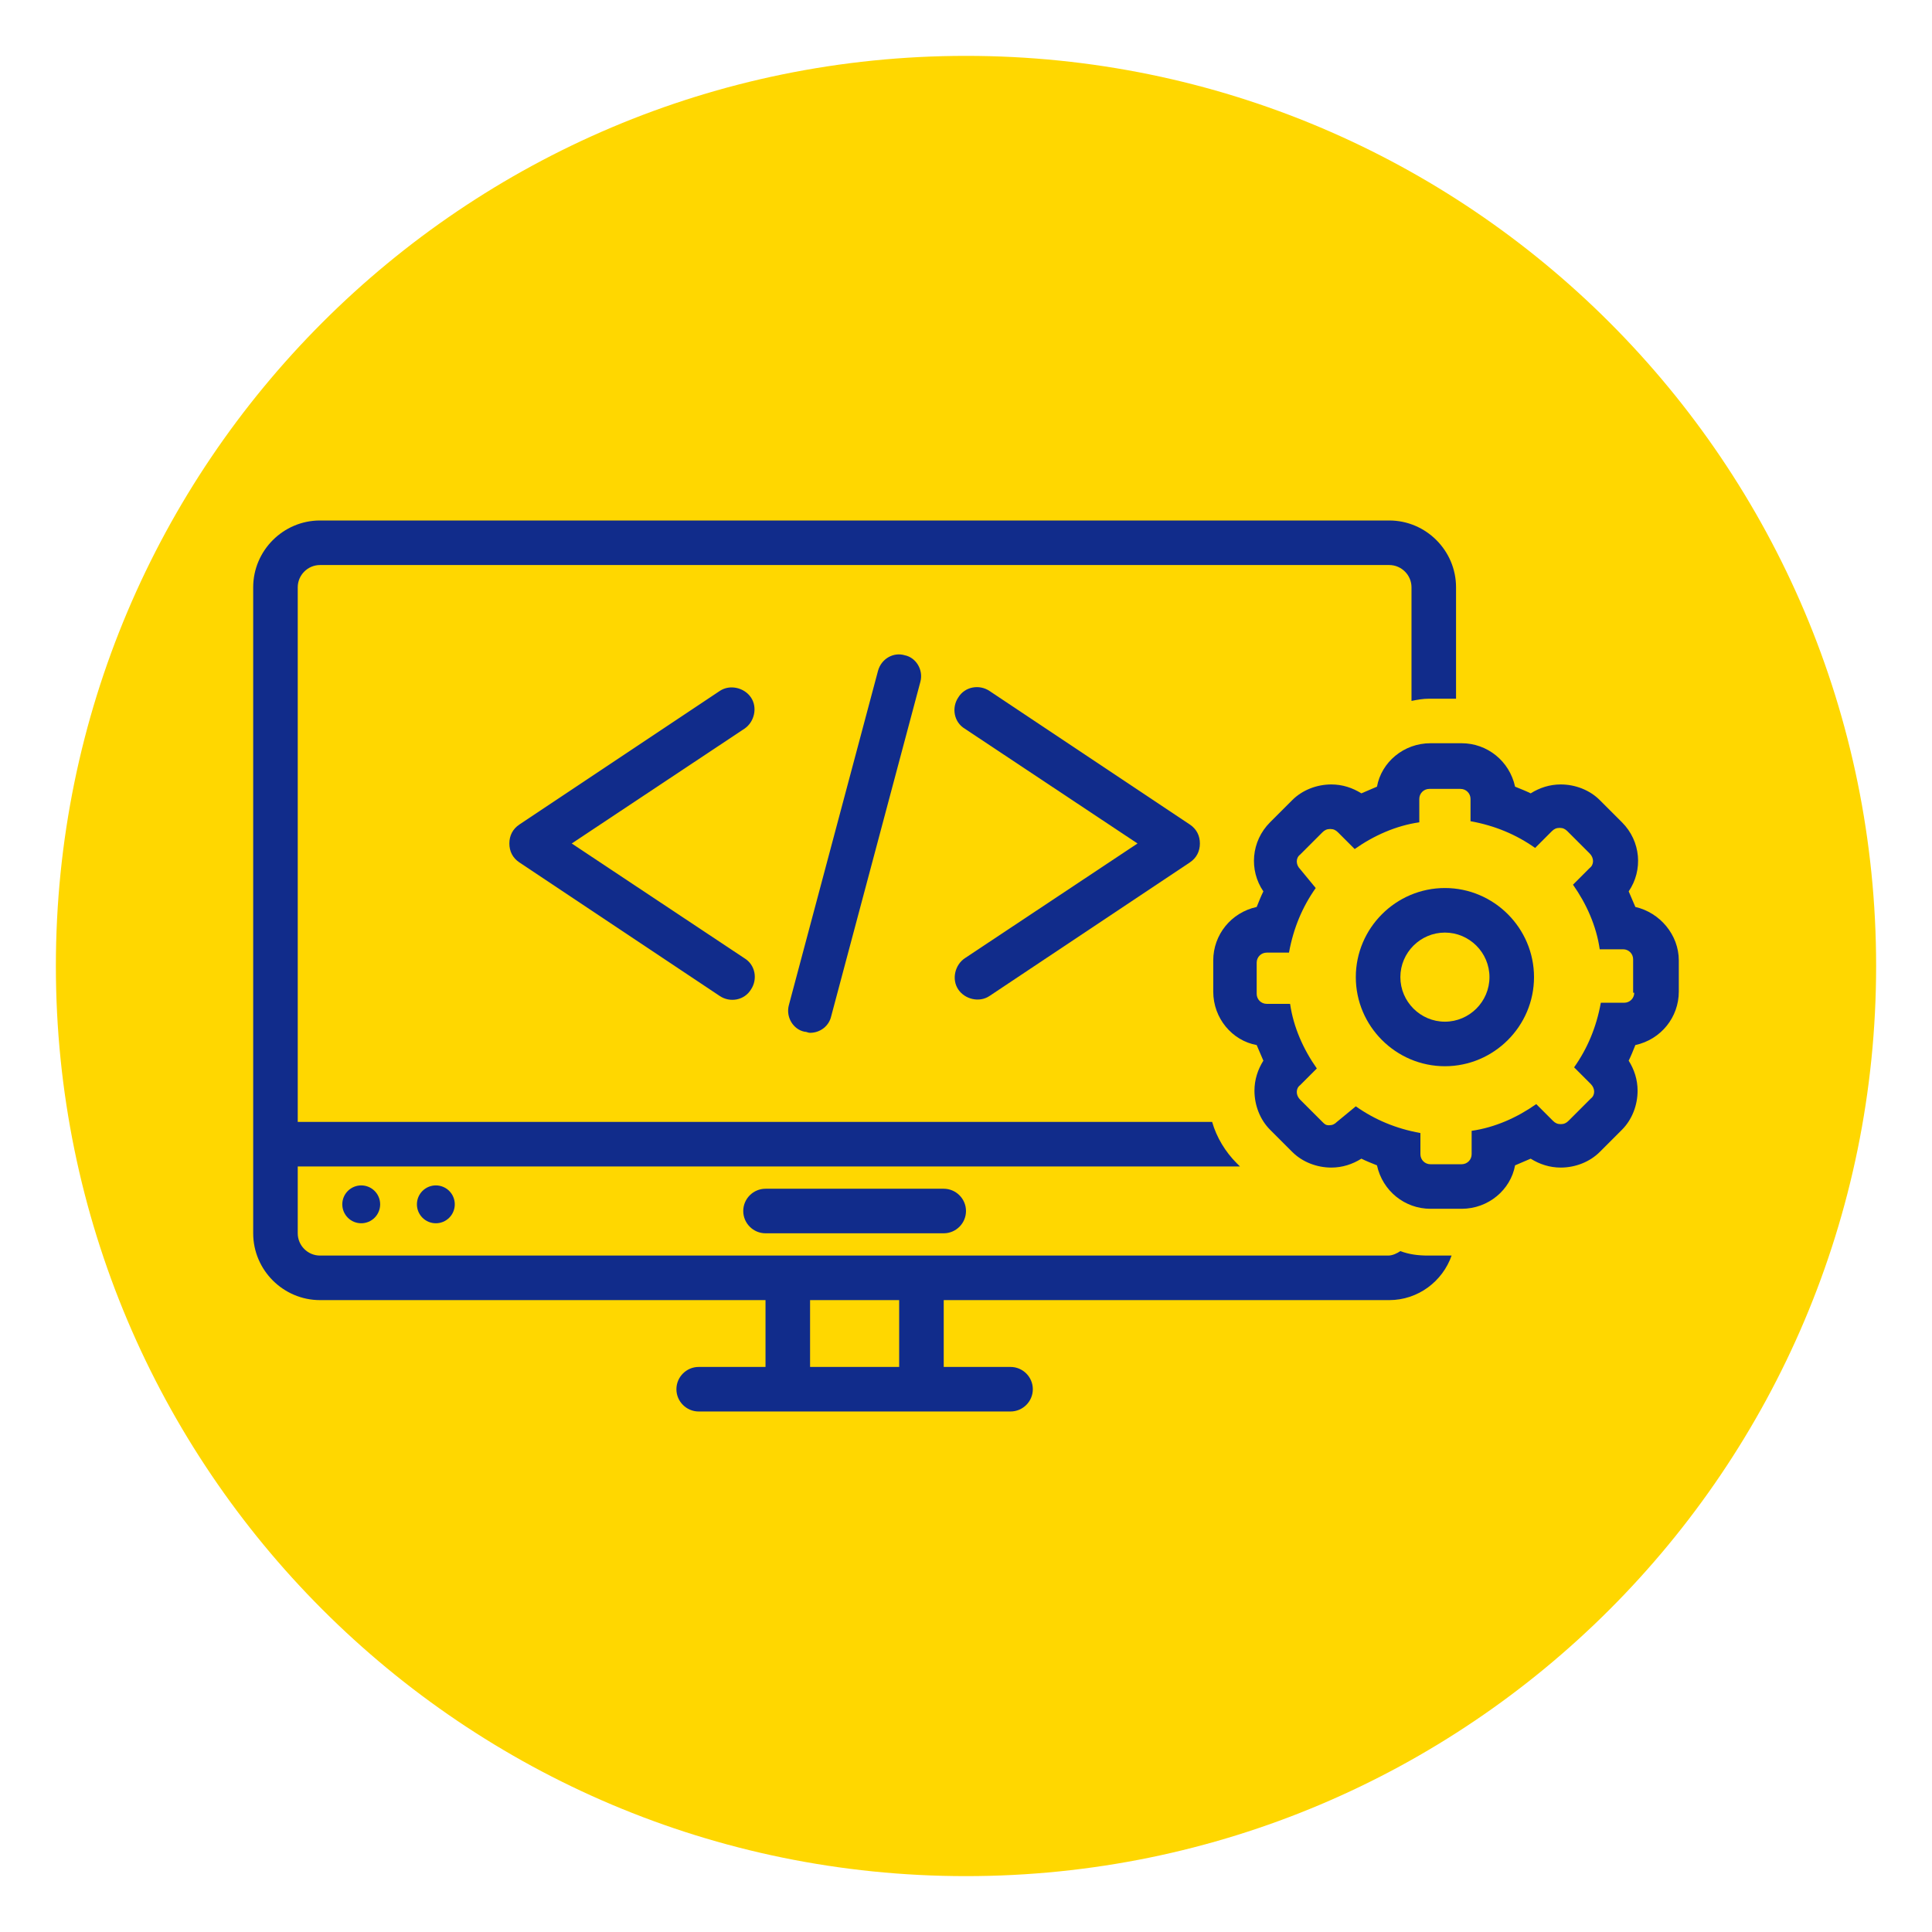<svg version="1.0" preserveAspectRatio="xMidYMid meet" height="1080" viewBox="0 0 810 810" zoomAndPan="magnify" width="1080" xmlns:xlink="http://www.w3.org/1999/xlink" xmlns="http://www.w3.org/2000/svg"><defs><clipPath id="e733739c6f"><path clip-rule="nonzero" d="M 23.426 23.426 L 786.574 23.426 L 786.574 786.574 L 23.426 786.574 Z M 23.426 23.426"></path></clipPath><clipPath id="07ba78a080"><path clip-rule="nonzero" d="M 405 23.426 C 194.262 23.426 23.426 194.262 23.426 405 C 23.426 615.738 194.262 786.574 405 786.574 C 615.738 786.574 786.574 615.738 786.574 405 C 786.574 194.262 615.738 23.426 405 23.426 Z M 405 23.426"></path></clipPath><clipPath id="23323877f9"><path clip-rule="nonzero" d="M 106.145 218.215 L 611 218.215 L 611 591.715 L 106.145 591.715 Z M 106.145 218.215"></path></clipPath><clipPath id="08901b48c8"><path clip-rule="nonzero" d="M 508 311 L 703.895 311 L 703.895 507 L 508 507 Z M 508 311"></path></clipPath></defs><g clip-path="url(#e733739c6f)"><g clip-path="url(#07ba78a080)"><path fill-rule="nonzero" fill-opacity="1" d="M 23.426 23.426 L 786.574 23.426 L 786.574 786.574 L 23.426 786.574 Z M 23.426 23.426" fill="#ffd700"></path></g></g><path fill-rule="nonzero" fill-opacity="1" d="M 320.945 498.387 C 315.809 498.387 311.609 502.586 311.609 507.723 C 311.609 512.859 315.809 517.062 320.945 517.062 L 395.66 517.062 C 400.797 517.062 404.996 512.859 404.996 507.723 C 404.996 502.586 400.797 498.387 395.66 498.387 Z M 320.945 498.387" fill="#112c8b"></path><path fill-rule="nonzero" fill-opacity="1" d="M 190.668 504.922 C 190.668 505.445 190.617 505.961 190.516 506.473 C 190.414 506.98 190.262 507.48 190.062 507.961 C 189.863 508.441 189.621 508.898 189.332 509.332 C 189.039 509.766 188.711 510.168 188.344 510.535 C 187.977 510.902 187.574 511.234 187.141 511.523 C 186.707 511.812 186.25 512.059 185.77 512.258 C 185.285 512.457 184.789 512.605 184.277 512.707 C 183.77 512.809 183.25 512.859 182.73 512.859 C 182.211 512.859 181.691 512.809 181.18 512.707 C 180.672 512.605 180.176 512.457 179.691 512.258 C 179.211 512.059 178.754 511.812 178.32 511.523 C 177.887 511.234 177.484 510.902 177.117 510.535 C 176.75 510.168 176.418 509.766 176.129 509.332 C 175.84 508.898 175.598 508.441 175.395 507.961 C 175.195 507.48 175.047 506.98 174.945 506.473 C 174.844 505.961 174.793 505.445 174.793 504.922 C 174.793 504.402 174.844 503.887 174.945 503.375 C 175.047 502.863 175.195 502.367 175.395 501.883 C 175.598 501.402 175.84 500.945 176.129 500.512 C 176.418 500.078 176.75 499.68 177.117 499.309 C 177.484 498.941 177.887 498.613 178.32 498.32 C 178.754 498.031 179.211 497.789 179.691 497.59 C 180.176 497.391 180.672 497.238 181.18 497.137 C 181.691 497.035 182.211 496.984 182.73 496.984 C 183.25 496.984 183.77 497.035 184.277 497.137 C 184.789 497.238 185.285 497.391 185.77 497.59 C 186.25 497.789 186.707 498.031 187.141 498.32 C 187.574 498.613 187.977 498.941 188.344 499.309 C 188.711 499.68 189.039 500.078 189.332 500.512 C 189.621 500.945 189.863 501.402 190.062 501.883 C 190.262 502.367 190.414 502.863 190.516 503.375 C 190.617 503.887 190.668 504.402 190.668 504.922 Z M 190.668 504.922" fill="#112c8b"></path><path fill-rule="nonzero" fill-opacity="1" d="M 159.383 504.922 C 159.383 505.445 159.332 505.961 159.23 506.473 C 159.129 506.98 158.977 507.48 158.777 507.961 C 158.578 508.441 158.336 508.898 158.047 509.332 C 157.754 509.766 157.426 510.168 157.059 510.535 C 156.688 510.902 156.289 511.234 155.855 511.523 C 155.422 511.812 154.965 512.059 154.484 512.258 C 154 512.457 153.504 512.605 152.992 512.707 C 152.48 512.809 151.965 512.859 151.445 512.859 C 150.922 512.859 150.406 512.809 149.895 512.707 C 149.387 512.605 148.887 512.457 148.406 512.258 C 147.926 512.059 147.469 511.812 147.035 511.523 C 146.602 511.234 146.199 510.902 145.832 510.535 C 145.465 510.168 145.133 509.766 144.844 509.332 C 144.555 508.898 144.309 508.441 144.109 507.961 C 143.91 507.48 143.762 506.98 143.66 506.473 C 143.559 505.961 143.508 505.445 143.508 504.922 C 143.508 504.402 143.559 503.887 143.66 503.375 C 143.762 502.863 143.91 502.367 144.109 501.883 C 144.309 501.402 144.555 500.945 144.844 500.512 C 145.133 500.078 145.465 499.68 145.832 499.309 C 146.199 498.941 146.602 498.613 147.035 498.32 C 147.469 498.031 147.926 497.789 148.406 497.59 C 148.887 497.391 149.387 497.238 149.895 497.137 C 150.406 497.035 150.922 496.984 151.445 496.984 C 151.965 496.984 152.48 497.035 152.992 497.137 C 153.504 497.238 154 497.391 154.484 497.59 C 154.965 497.789 155.422 498.031 155.855 498.32 C 156.289 498.613 156.688 498.941 157.059 499.309 C 157.426 499.68 157.754 500.078 158.047 500.512 C 158.336 500.945 158.578 501.402 158.777 501.883 C 158.977 502.367 159.129 502.863 159.23 503.375 C 159.332 503.887 159.383 504.402 159.383 504.922 Z M 159.383 504.922" fill="#112c8b"></path><path fill-rule="nonzero" fill-opacity="1" d="M 314.875 292.461 C 312.074 288.258 306.004 286.859 301.801 289.66 L 217.75 345.691 C 214.949 347.562 213.551 350.363 213.551 353.633 C 213.551 356.898 214.949 359.703 217.75 361.57 C 217.75 361.57 301.801 417.602 301.801 417.602 C 306.004 420.406 312.074 419.473 314.875 414.801 C 317.68 410.598 316.746 404.527 312.074 401.727 L 239.699 353.633 L 312.074 305.535 C 316.277 302.734 317.68 296.664 314.875 292.461 Z M 314.875 292.461" fill="#112c8b"></path><path fill-rule="nonzero" fill-opacity="1" d="M 401.73 414.801 C 404.531 419.004 410.602 420.406 414.805 417.602 L 498.855 361.57 C 501.656 359.703 503.059 356.898 503.059 353.633 C 503.059 350.363 501.656 347.562 498.855 345.691 L 414.805 289.66 C 410.602 286.859 404.531 287.793 401.73 292.461 C 398.926 296.664 399.859 302.734 404.531 305.535 L 476.906 353.633 L 404.531 401.727 C 400.328 404.527 398.926 410.598 401.73 414.801 Z M 401.73 414.801" fill="#112c8b"></path><path fill-rule="nonzero" fill-opacity="1" d="M 368.109 281.254 L 330.754 421.34 C 329.352 426.477 332.621 431.613 337.289 432.547 C 338.223 432.547 338.691 433.012 339.625 433.012 C 343.828 433.012 347.562 430.211 348.496 426.008 L 385.852 285.922 C 387.254 280.789 383.984 275.652 379.316 274.719 C 374.645 273.316 369.508 276.117 368.109 281.254 Z M 368.109 281.254" fill="#112c8b"></path><g clip-path="url(#23323877f9)"><path fill-rule="nonzero" fill-opacity="1" d="M 320.945 573.098 L 292.93 573.098 C 287.793 573.098 283.59 577.301 283.59 582.438 C 283.59 587.574 287.793 591.773 292.93 591.773 L 423.676 591.773 C 428.812 591.773 433.016 587.574 433.016 582.438 C 433.016 577.301 428.812 573.098 423.676 573.098 L 395.66 573.098 L 395.66 545.078 L 582.438 545.078 C 594.578 545.078 604.852 537.141 608.586 526.402 L 598.781 526.402 C 594.578 526.402 590.844 525.934 587.109 524.535 C 585.707 525.469 583.84 526.402 581.973 526.402 L 134.168 526.402 C 129.031 526.402 124.828 522.199 124.828 517.062 L 124.828 489.047 L 519.867 489.047 L 518.465 487.645 C 513.797 482.977 510.062 476.906 508.191 470.367 L 124.828 470.367 L 124.828 246.234 C 124.828 241.098 129.031 236.895 134.168 236.895 L 582.438 236.895 C 587.574 236.895 591.777 241.098 591.777 246.234 L 591.777 293.863 C 594.113 293.395 596.445 292.93 599.25 292.93 L 610.453 292.93 L 610.453 246.234 C 610.453 230.824 597.848 218.215 582.438 218.215 L 134.168 218.215 C 118.758 218.215 106.152 230.824 106.152 246.234 L 106.152 517.062 C 106.152 532.473 118.758 545.078 134.168 545.078 L 320.945 545.078 Z M 339.625 545.078 L 376.98 545.078 L 376.98 573.098 L 339.625 573.098 Z M 339.625 545.078" fill="#112c8b"></path></g><g clip-path="url(#08901b48c8)"><path fill-rule="nonzero" fill-opacity="1" d="M 685.633 380.246 C 684.699 377.914 683.766 376.043 682.832 373.711 C 688.902 364.84 687.969 352.699 680.031 344.758 L 670.691 335.422 C 666.488 331.219 660.418 328.883 654.348 328.883 C 649.68 328.883 645.477 330.285 641.742 332.617 C 639.871 331.684 637.539 330.75 635.203 329.816 C 632.867 319.078 623.531 311.605 612.789 311.605 L 599.715 311.605 C 588.508 311.605 579.168 319.543 577.301 329.816 C 574.965 330.75 573.098 331.684 570.766 332.617 C 567.027 330.285 562.824 328.883 558.156 328.883 C 552.086 328.883 546.016 331.219 541.812 335.422 L 532.473 344.758 C 524.535 352.699 523.602 364.84 529.672 373.711 C 528.738 375.578 527.805 377.914 526.871 380.246 C 516.133 382.582 508.66 391.922 508.66 402.66 L 508.66 415.734 C 508.66 426.941 516.598 436.281 526.871 438.148 C 527.805 440.484 528.738 442.352 529.672 444.688 C 527.34 448.422 525.938 452.625 525.938 457.293 C 525.938 463.363 528.273 469.434 532.473 473.637 L 541.812 482.977 C 546.016 487.18 552.086 489.512 558.156 489.512 C 562.824 489.512 567.027 488.113 570.766 485.777 C 572.633 486.711 574.965 487.645 577.301 488.578 C 579.637 499.32 588.977 506.789 599.715 506.789 L 612.789 506.789 C 623.996 506.789 633.336 498.852 635.203 488.578 C 637.539 487.645 639.406 486.711 641.742 485.777 C 645.477 488.113 649.68 489.512 654.348 489.512 C 660.418 489.512 666.488 487.18 670.691 482.977 L 680.031 473.637 C 684.234 469.434 686.566 463.363 686.566 457.293 C 686.566 452.625 685.168 448.422 682.832 444.688 C 683.766 442.82 684.699 440.484 685.633 438.148 C 696.375 435.812 703.844 426.477 703.844 415.734 L 703.844 402.66 C 703.844 391.922 695.906 382.582 685.633 380.246 Z M 685.168 416.203 C 685.168 418.535 683.297 420.406 680.965 420.406 L 671.156 420.406 C 669.289 430.676 665.555 439.551 659.953 447.488 L 666.957 454.492 C 668.824 456.359 668.824 459.16 666.957 460.562 L 657.617 469.902 C 656.684 470.836 655.75 471.301 654.348 471.301 C 652.945 471.301 652.012 470.836 651.078 469.902 L 644.074 462.898 C 636.137 468.5 626.797 472.703 616.992 474.105 L 616.992 483.91 C 616.992 486.246 615.125 488.113 612.789 488.113 L 599.715 488.113 C 597.379 488.113 595.512 486.246 595.512 483.91 L 595.512 475.039 C 585.238 473.172 576.367 469.434 568.43 463.832 L 560.492 470.367 C 559.559 471.301 558.625 471.77 557.223 471.77 C 555.82 471.77 555.355 471.301 554.422 470.367 L 545.082 461.031 C 543.215 459.16 543.215 456.359 545.082 454.961 L 552.086 447.953 C 546.484 440.016 542.281 430.676 540.879 420.871 L 531.074 420.871 C 528.738 420.871 526.871 419.004 526.871 416.668 L 526.871 403.594 C 526.871 401.262 528.738 399.391 531.074 399.391 L 540.414 399.391 C 542.281 389.121 546.016 380.246 551.621 372.309 L 545.082 364.371 C 543.215 362.504 543.215 359.703 545.082 358.301 L 554.422 348.961 C 555.355 348.027 556.289 347.562 557.691 347.562 C 559.09 347.562 560.023 348.027 560.957 348.961 L 567.961 355.965 C 575.902 350.363 585.238 346.16 595.047 344.758 L 595.047 334.953 C 595.047 332.617 596.914 330.75 599.25 330.75 L 612.324 330.75 C 614.656 330.75 616.523 332.617 616.523 334.953 L 616.523 344.293 C 626.797 346.16 635.672 349.895 643.609 355.5 L 650.613 348.496 C 651.547 347.562 652.48 347.094 653.883 347.094 C 655.281 347.094 656.215 347.562 657.148 348.496 L 666.488 357.832 C 668.355 359.703 668.355 362.504 666.488 363.902 L 659.484 370.91 C 665.086 378.848 669.289 388.184 670.691 397.992 L 680.496 397.992 C 682.832 397.992 684.699 399.859 684.699 402.195 L 684.699 416.203 Z M 685.168 416.203" fill="#112c8b"></path></g><path fill-rule="nonzero" fill-opacity="1" d="M 605.785 372.309 C 585.238 372.309 568.43 389.121 568.43 409.664 C 568.43 430.211 585.238 447.02 605.785 447.02 C 626.332 447.02 643.141 430.211 643.141 409.664 C 643.141 389.121 626.332 372.309 605.785 372.309 Z M 605.785 428.344 C 595.512 428.344 587.109 419.938 587.109 409.664 C 587.109 399.391 595.512 390.988 605.785 390.988 C 616.059 390.988 624.465 399.391 624.465 409.664 C 624.465 419.938 616.059 428.344 605.785 428.344 Z M 605.785 428.344" fill="#112c8b"></path></svg>